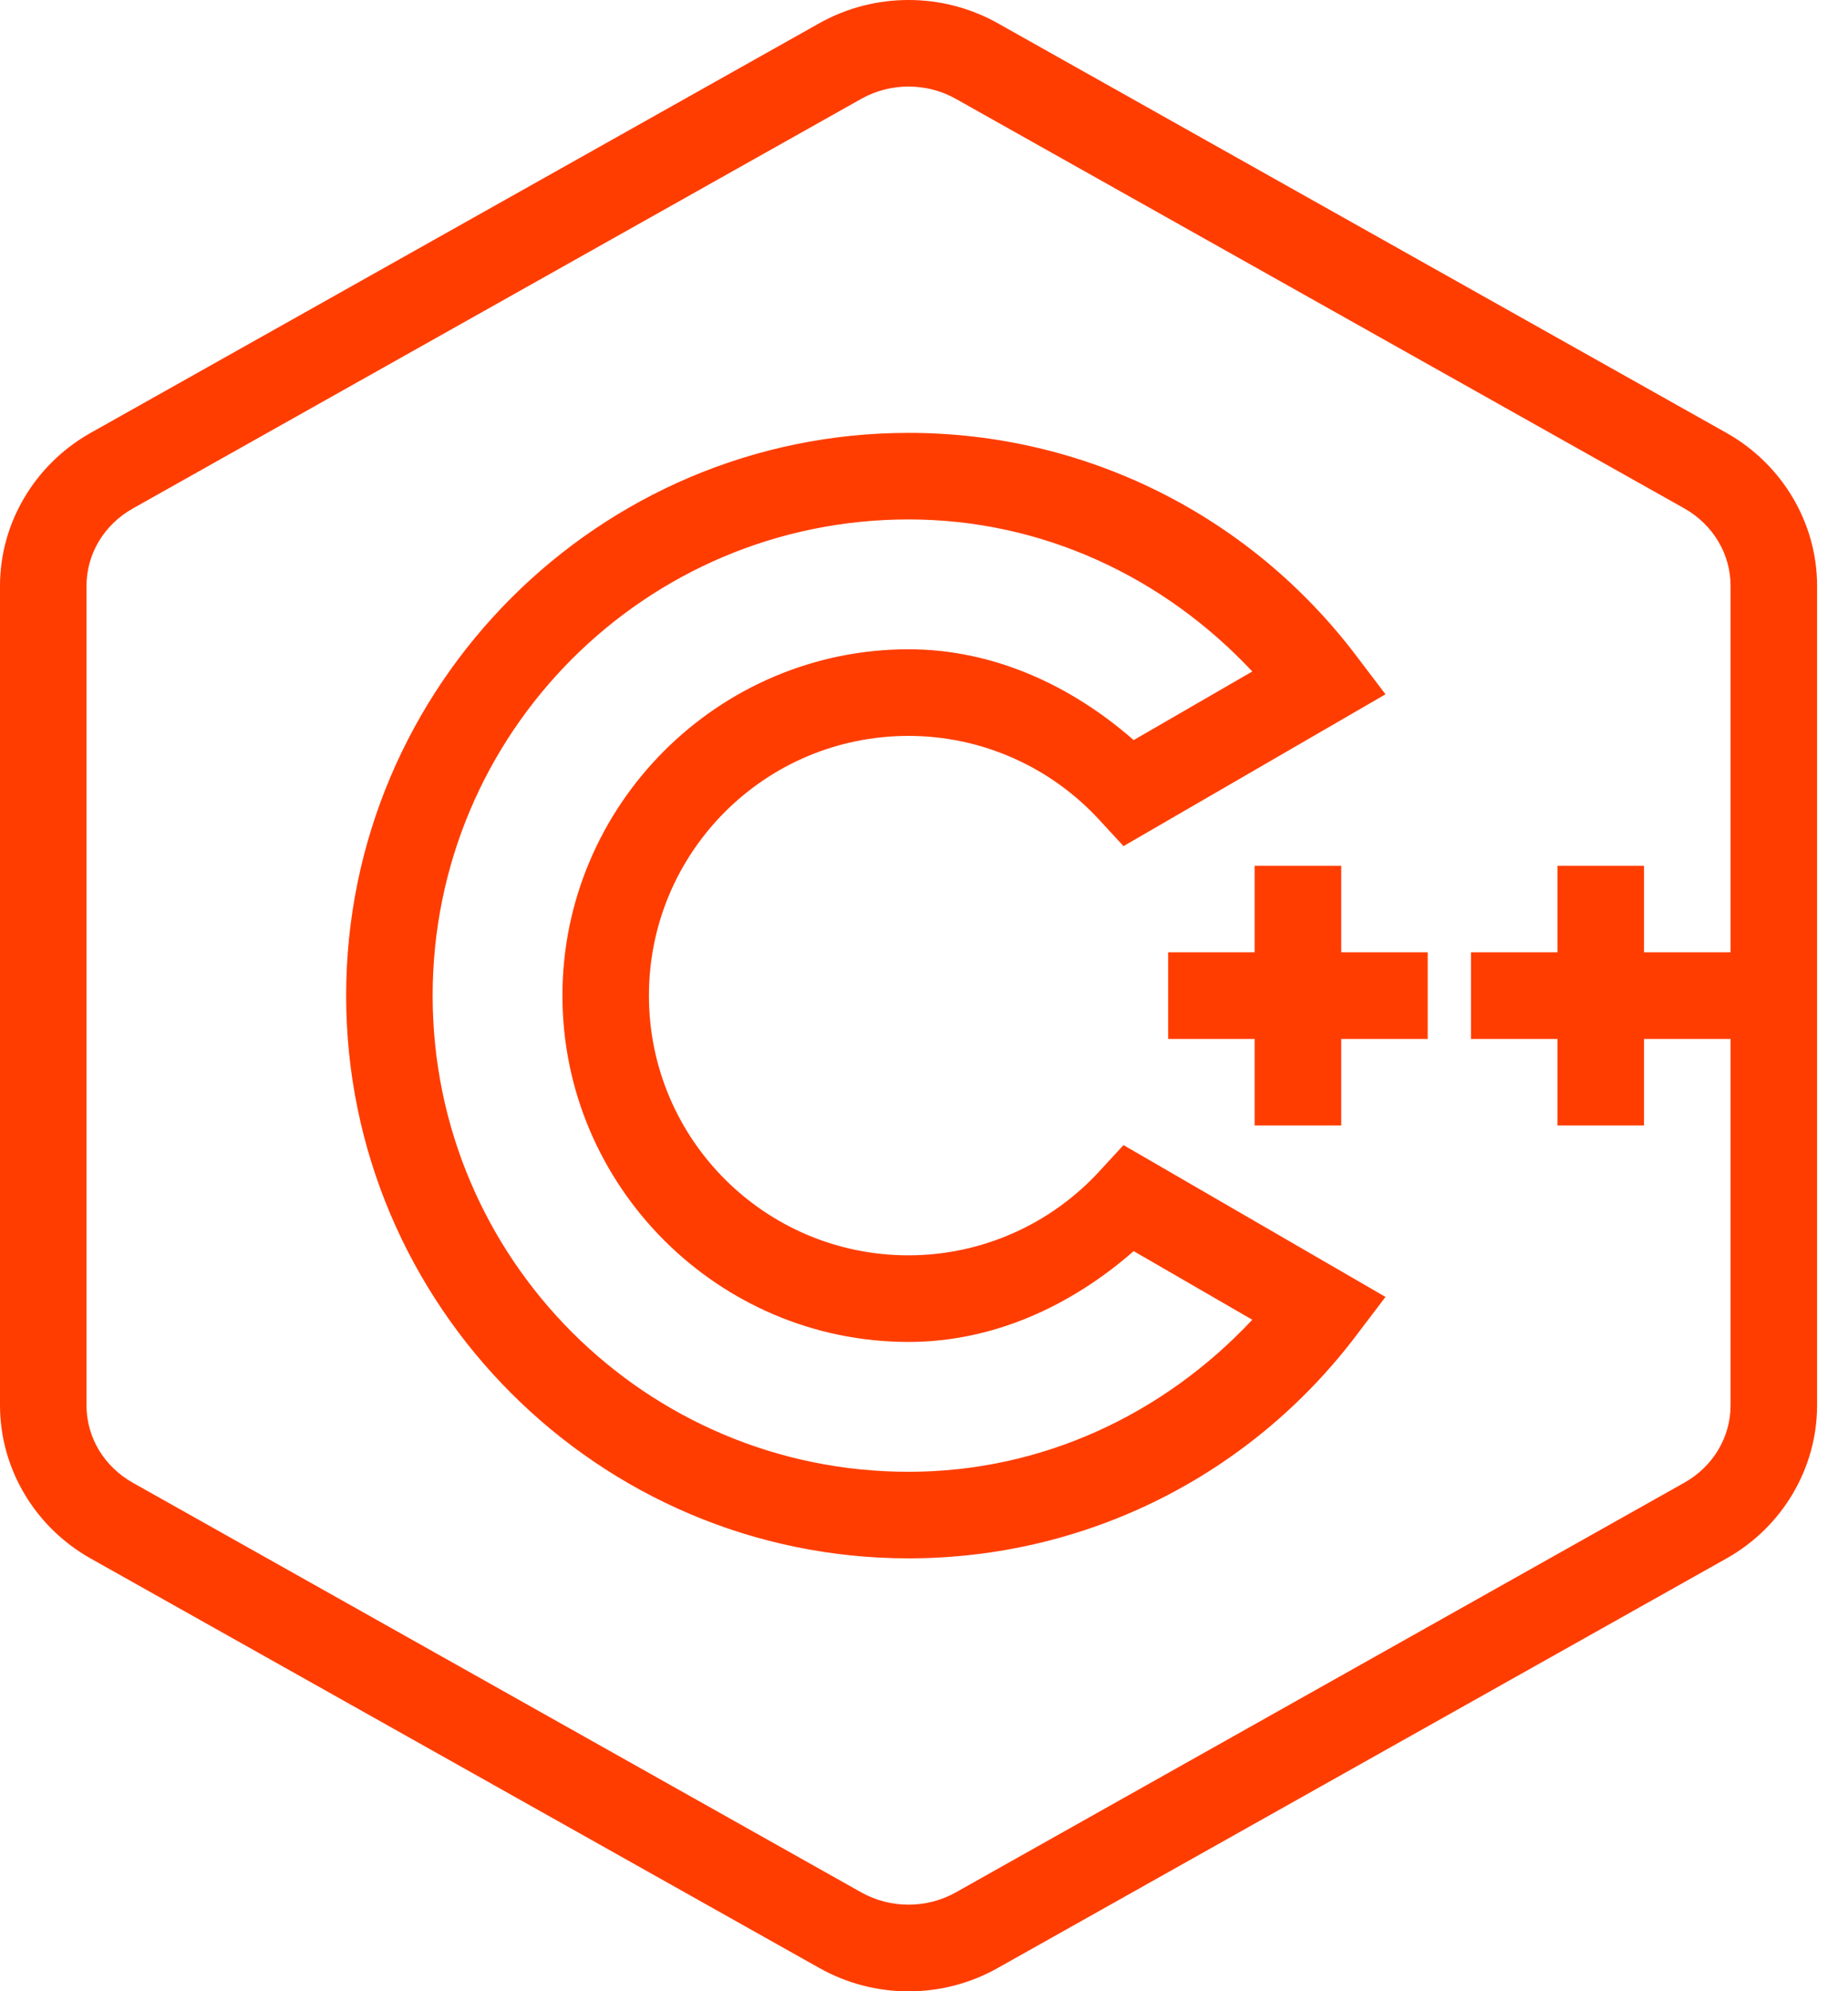 <?xml version="1.0" encoding="UTF-8"?>
<svg width="26px" height="28px" viewBox="0 0 26 28" version="1.1" xmlns="http://www.w3.org/2000/svg" xmlns:xlink="http://www.w3.org/1999/xlink">
    <title>icons8-c++</title>
    <g id="Page-1" stroke="none" stroke-width="1" fill="none" fill-rule="evenodd">
        <g id="Artboard" transform="translate(-784, -304)" fill="#FF3D00" fill-rule="nonzero">
            <g id="icons8-c++" transform="translate(784, 304)">
                <path d="M12.783,0 C12.347,0 11.915,0.109 11.525,0.328 L1.272,6.089 C0.492,6.529 0,7.35 0,8.239 L0,19.761 C0,20.653 0.492,21.473 1.272,21.913 L11.525,27.672 C12.305,28.112 13.261,28.112 14.04,27.672 L24.293,21.913 C25.075,21.473 25.565,20.65 25.565,19.761 L25.565,8.239 C25.565,7.35 25.073,6.529 24.293,6.089 L14.04,0.328 C13.65,0.109 13.218,0 12.783,0 Z M12.783,1.217 C13.011,1.217 13.242,1.274 13.446,1.389 L23.699,7.15 C24.105,7.38 24.348,7.794 24.348,8.239 L24.348,13.391 L23.13,13.391 L23.13,12.174 L21.913,12.174 L21.913,13.391 L20.696,13.391 L20.696,14.609 L21.913,14.609 L21.913,15.826 L23.13,15.826 L23.13,14.609 L24.348,14.609 L24.348,19.761 C24.348,20.206 24.105,20.62 23.696,20.85 L13.446,26.611 C13.037,26.84 12.528,26.84 12.119,26.611 L1.869,20.85 C1.46,20.62 1.217,20.208 1.217,19.761 L1.217,8.239 C1.217,7.794 1.46,7.38 1.869,7.15 L12.119,1.389 C12.324,1.274 12.554,1.217 12.783,1.217 Z M12.783,6.087 C8.424,6.087 4.87,9.642 4.87,14 C4.87,18.358 8.424,21.913 12.783,21.913 C15.272,21.913 17.583,20.753 19.076,18.786 L19.493,18.237 L15.807,16.102 L15.474,16.463 C14.787,17.215 13.812,17.652 12.783,17.652 C10.764,17.652 9.13,16.019 9.13,14 C9.13,11.981 10.764,10.348 12.783,10.348 C13.812,10.348 14.787,10.785 15.474,11.537 L15.807,11.898 L19.493,9.763 L19.076,9.214 C17.583,7.247 15.272,6.087 12.783,6.087 Z M12.783,7.304 C14.654,7.304 16.366,8.106 17.619,9.442 L15.95,10.407 C15.07,9.637 13.976,9.13 12.783,9.13 C10.103,9.13 7.913,11.32 7.913,14 C7.913,16.68 10.103,18.87 12.783,18.87 C13.976,18.87 15.07,18.363 15.95,17.593 L17.619,18.558 C16.366,19.894 14.654,20.696 12.783,20.696 C9.085,20.696 6.087,17.697 6.087,14 C6.087,10.303 9.085,7.304 12.783,7.304 Z M17.652,12.174 L17.652,13.391 L16.435,13.391 L16.435,14.609 L17.652,14.609 L17.652,15.826 L18.87,15.826 L18.87,14.609 L20.087,14.609 L20.087,13.391 L18.87,13.391 L18.87,12.174 L17.652,12.174 Z" id="Shape"></path>
            </g>
        </g>
    </g>
</svg>